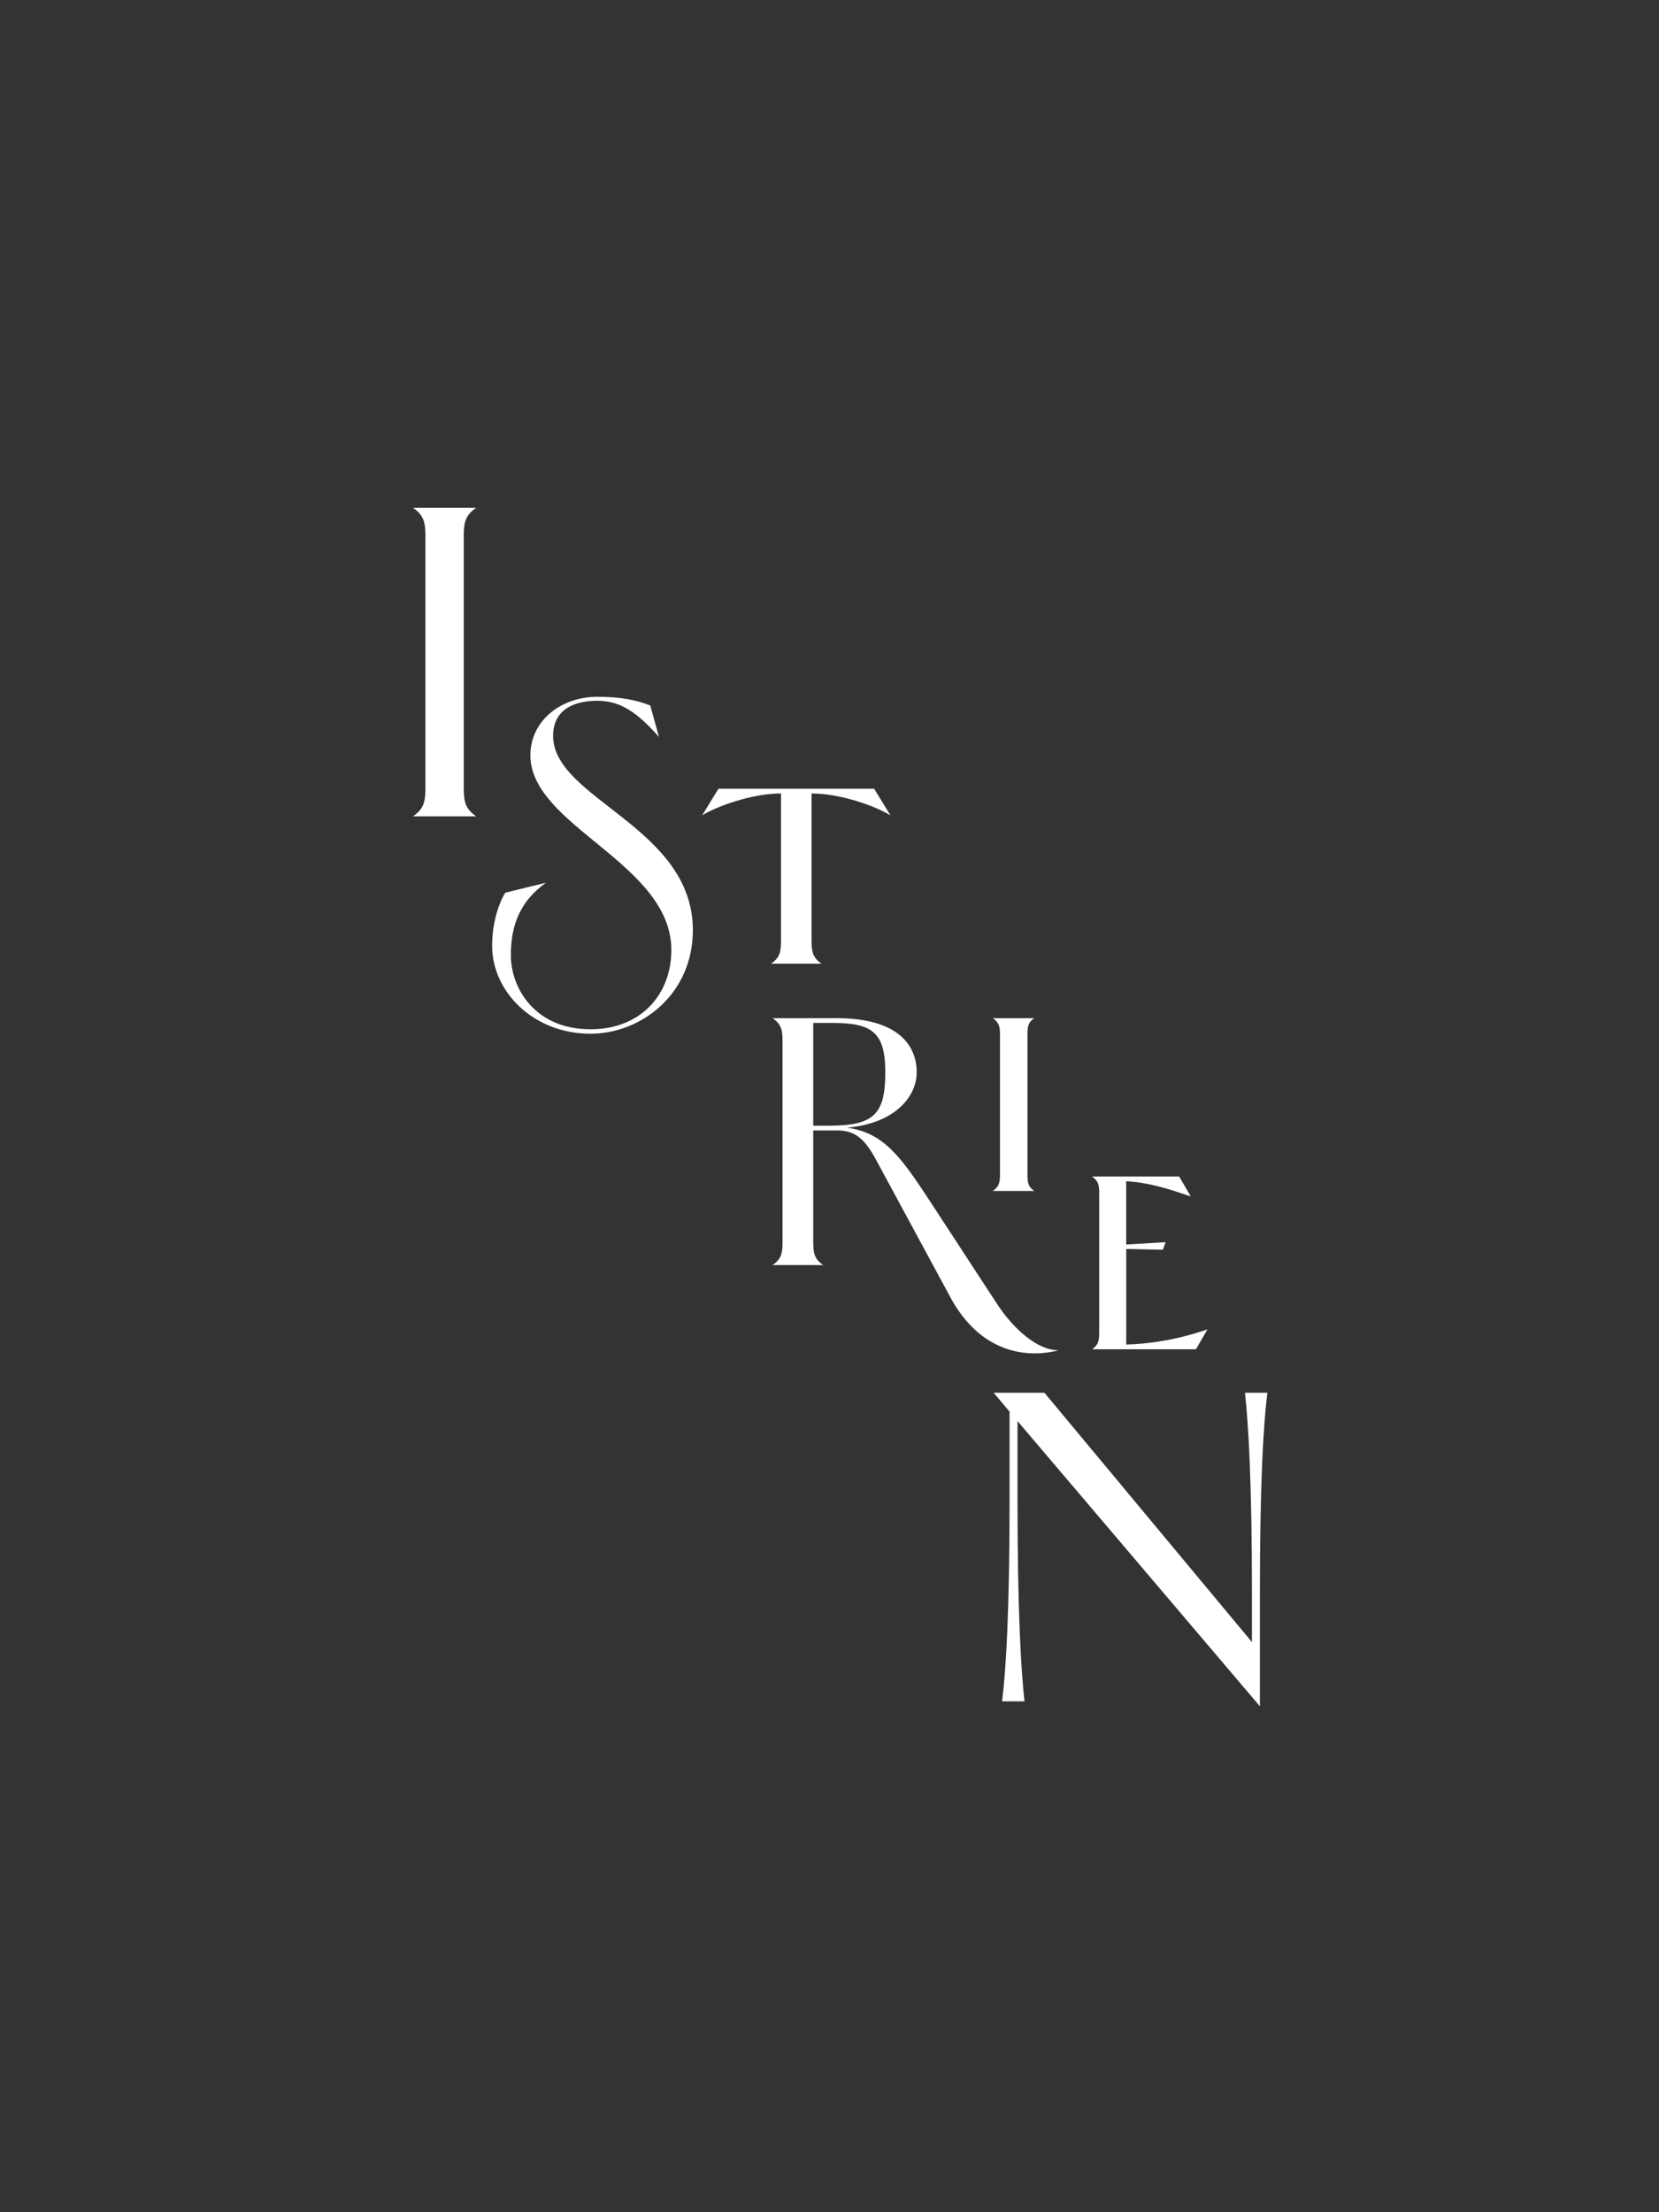 <?xml version="1.0" encoding="UTF-8"?><svg xmlns="http://www.w3.org/2000/svg" viewBox="0 0 300 400"><rect x="0" y="0" width="300" height="400" fill="#333333" stroke="none"/><defs><style>.cls-1{fill:#fff;}.cls-2{fill:none;}</style></defs><g id="Background"><rect class="cls-2" x="-50" y="50" width="400" height="300" transform="translate(-50 350) rotate(-90)"/></g><g id="Artwork"><path class="cls-1" d="M213.23,212.72l2.09,3.6c-1.73-.5-6.48-2.45-11.67-2.74v11.45l7.13-.43-.5,1.37-6.62-.14v17.28c7.2-.22,12.53-2.02,14.69-2.74l-2.09,3.6h-18.79c1.15-.79,1.3-1.58,1.3-3.02v-25.2c0-1.44-.14-2.23-1.3-3.02h15.77Z"/><path class="cls-1" d="M182.56,271.44v-16.2l-2.88-3.42h9.18l37.53,45.09v-8.82c0-20.07-.63-30.51-1.26-36.27h4.05c-.72,5.76-1.35,16.38-1.35,36.18v20.52l-43.83-51.57v14.4c0,20.07,.63,30.51,1.26,36.27h-4.05c.72-5.76,1.35-16.38,1.35-36.18Z"/><path class="cls-1" d="M74.68,91.81h11.43c-2.07,1.44-2.25,2.79-2.25,5.4v45c0,2.61,.18,3.96,2.25,5.4h-11.43c2.07-1.44,2.25-2.79,2.25-5.4v-45c0-2.61-.18-3.96-2.25-5.4Z"/><path class="cls-1" d="M91.38,161.41l7.34-1.8c-4.61,3.31-6.34,7.56-6.34,13.11,0,5.98,4.39,13.39,14.4,13.39,9.14,0,14.62-6.34,14.62-14.33,0-15.7-25.49-22.39-25.49-35.21,0-6.26,5.54-10.58,12.1-10.58,4.39,0,7.27,.65,9.58,1.58l1.58,5.69c-3.89-4.39-6.91-6.55-11.16-6.55-4.9,0-7.99,2.09-7.99,6.34,0,11.45,25.27,16.42,25.27,35.14,0,11.59-9.36,18.72-18.51,18.72-10.37,0-17.79-7.63-17.79-15.91,0-3.89,1.08-7.49,2.38-9.58Z"/><path class="cls-1" d="M148.57,174.25h-9.14c1.66-1.15,1.8-2.23,1.8-4.32v-26.46c-5.33,0-11.74,2.38-14.26,3.96l2.95-4.82h28.15l2.95,4.82c-2.52-1.58-8.93-3.96-14.26-3.96v26.46c0,2.09,.14,3.17,1.8,4.32Z"/><path class="cls-1" d="M179.53,184.1h7.49c-1.15,.79-1.22,1.58-1.22,3.02v25.2c0,1.44,.07,2.23,1.22,3.02h-7.49c1.15-.79,1.3-1.58,1.3-3.02v-25.2c0-1.44-.14-2.23-1.3-3.02Z"/><path class="cls-1" d="M139.72,228.74h9.14c-1.66-1.15-1.8-2.23-1.8-4.32v-20.02h4.39c3.31,0,5.04,1.73,6.98,5.33l13.39,24.77c6.05,11.23,15.34,10.8,19.59,9.65-3.89,0-8.21-3.96-11.09-8.35l-12.46-19.08c-4.97-7.56-8.14-11.95-14.69-12.82,8.86-.79,12.6-5.76,12.6-10.01,0-4.54-2.95-9.79-14.47-9.79h-11.59c1.66,1.15,1.8,2.23,1.8,4.32v36c0,2.09-.14,3.17-1.8,4.32Zm7.34-43.78h3.53c7.13,0,9.5,1.73,9.5,8.93,0,7.63-2.09,9.65-10.22,9.65h-2.81v-18.58Z"/></g></svg>